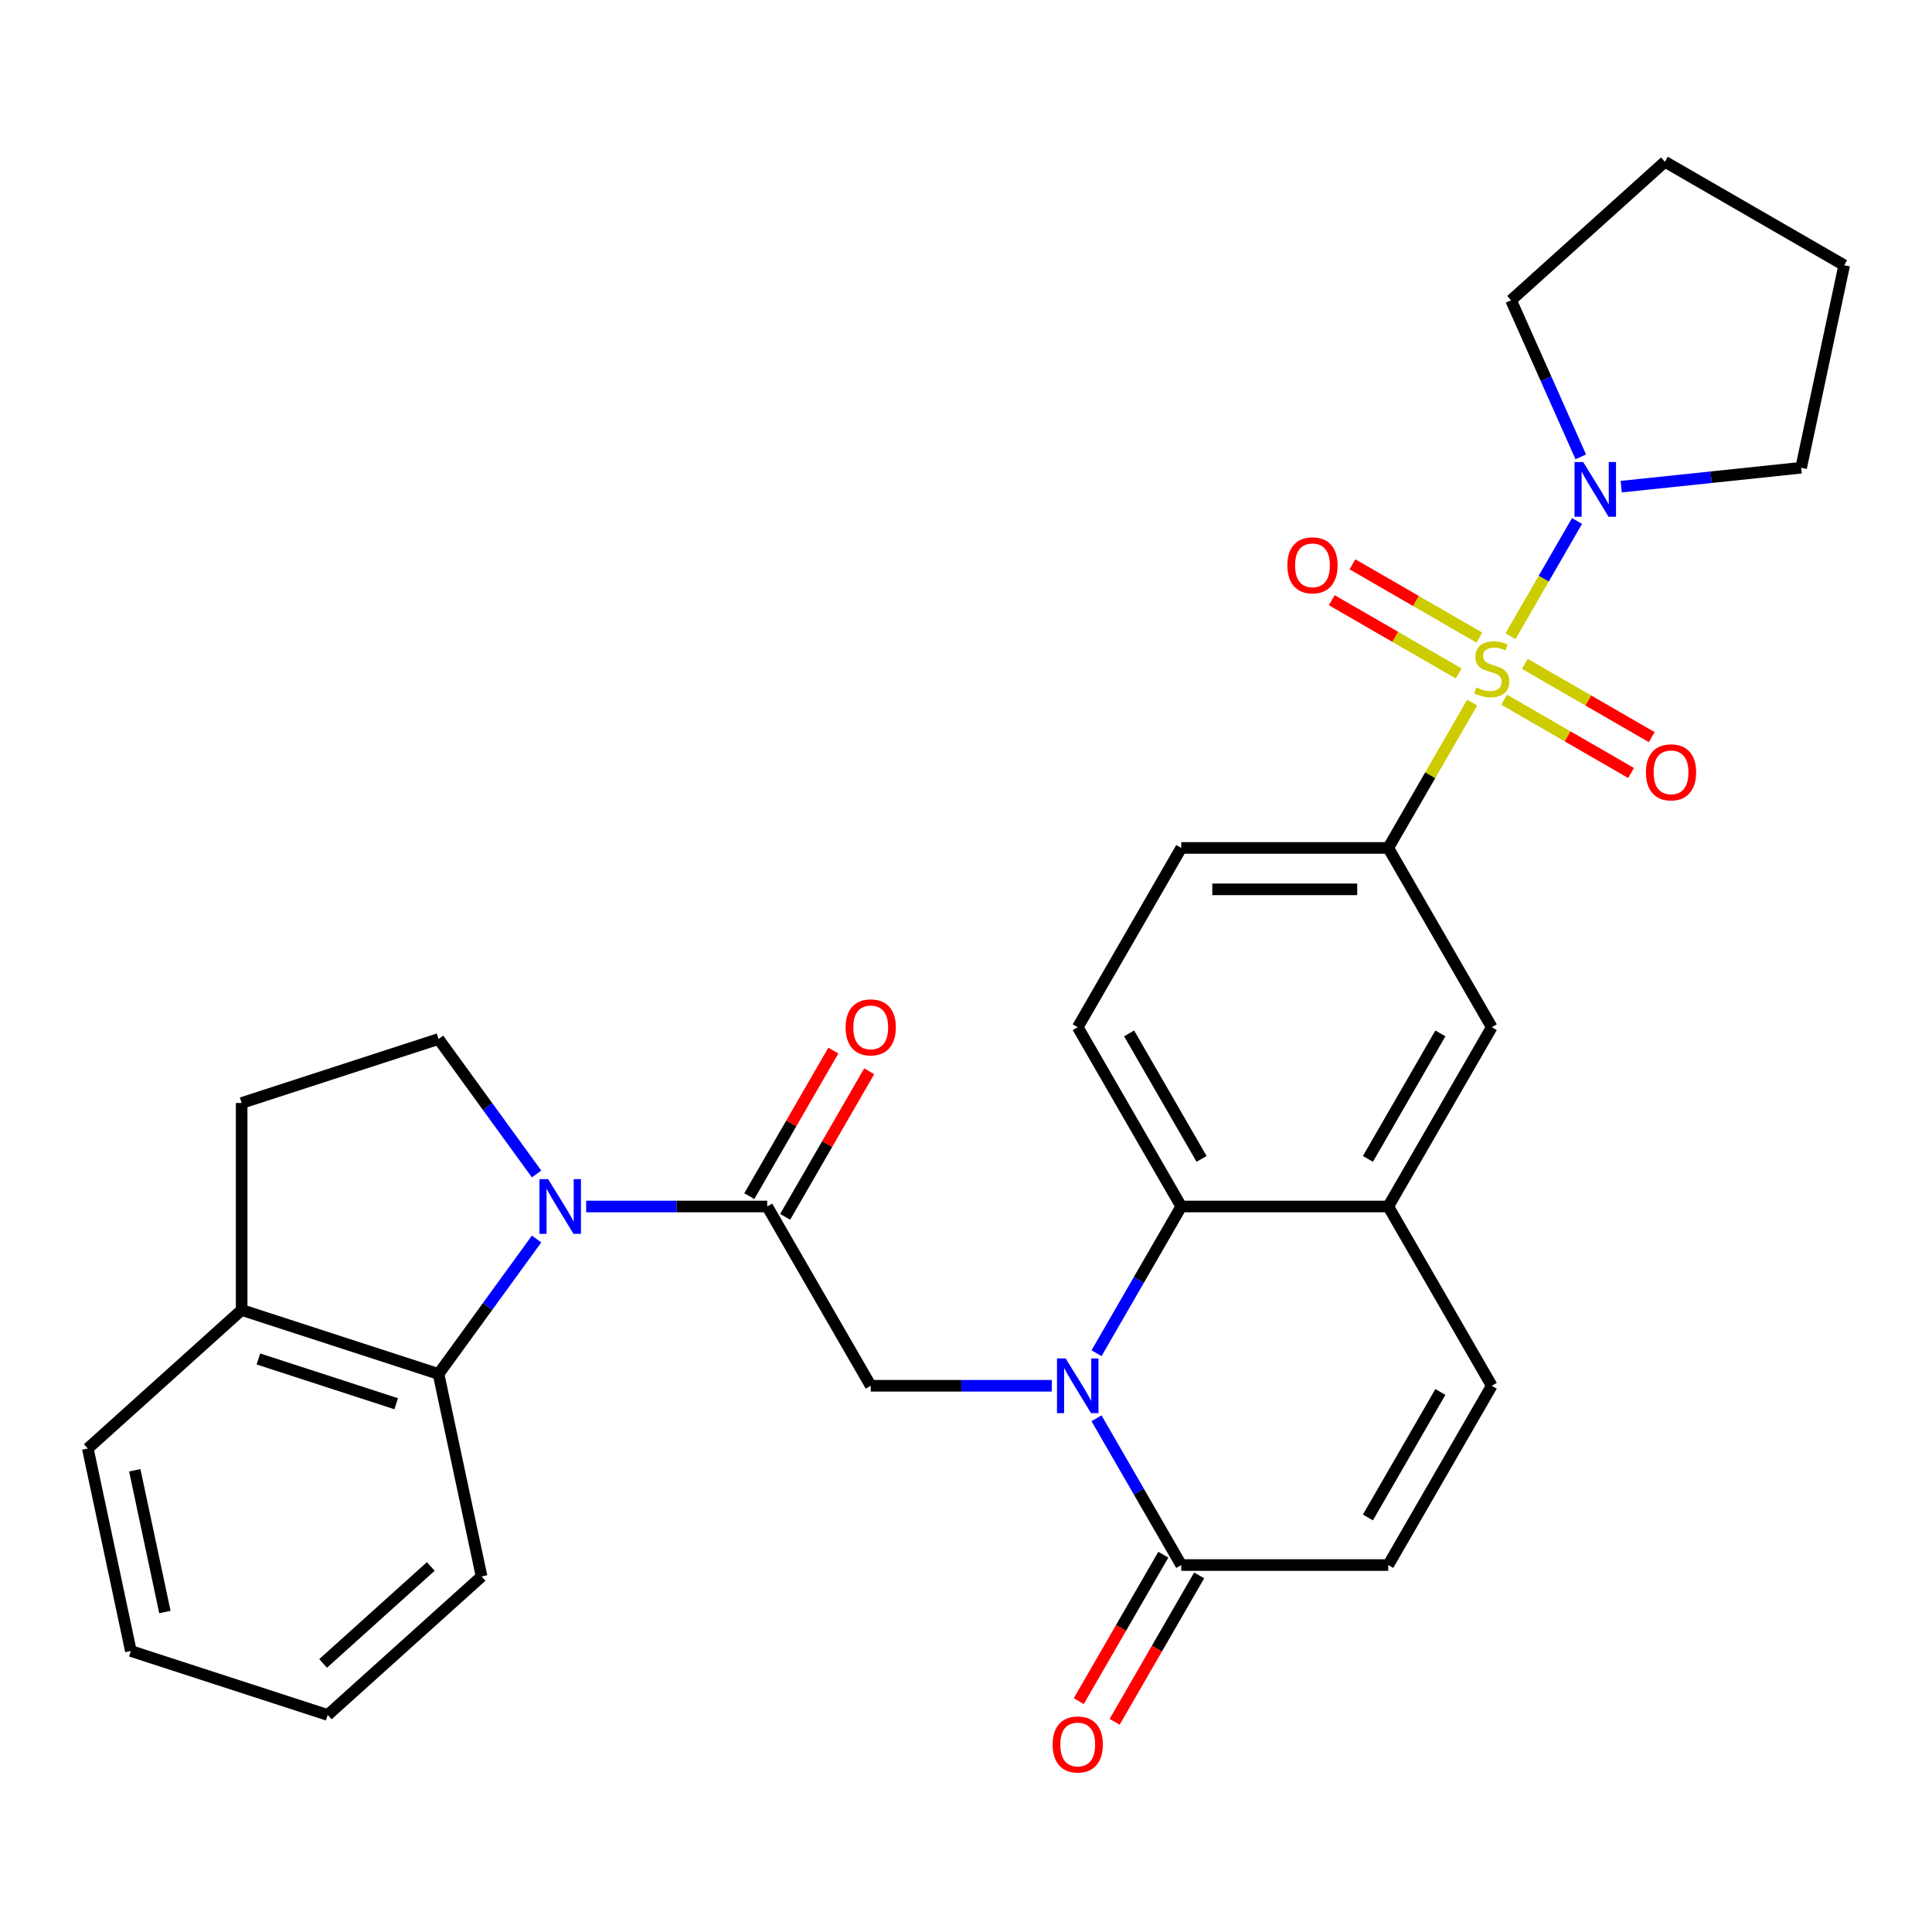 <?xml version='1.0' encoding='iso-8859-1'?>
<svg version='1.1' baseProfile='full'
              xmlns='http://www.w3.org/2000/svg'
                      xmlns:rdkit='http://www.rdkit.org/xml'
                      xmlns:xlink='http://www.w3.org/1999/xlink'
                  xml:space='preserve'
width='1000px' height='1000px' viewBox='0 0 1000 1000'>
<!-- END OF HEADER -->
<rect style='opacity:1.0;fill:#FFFFFF;stroke:none' width='1000' height='1000' x='0' y='0'> </rect>
<path class='bond-6' d='M 781.831,329.3 L 799.048,299.48' style='fill:none;fill-rule:evenodd;stroke:#CCCC00;stroke-width:6px;stroke-linecap:butt;stroke-linejoin:miter;stroke-opacity:1' />
<path class='bond-6' d='M 799.048,299.48 L 816.265,269.659' style='fill:none;fill-rule:evenodd;stroke:#0000FF;stroke-width:6px;stroke-linecap:butt;stroke-linejoin:miter;stroke-opacity:1' />
<path class='bond-7' d='M 761.995,363.657 L 740.277,401.275' style='fill:none;fill-rule:evenodd;stroke:#CCCC00;stroke-width:6px;stroke-linecap:butt;stroke-linejoin:miter;stroke-opacity:1' />
<path class='bond-7' d='M 740.277,401.275 L 718.559,438.892' style='fill:none;fill-rule:evenodd;stroke:#000000;stroke-width:6px;stroke-linecap:butt;stroke-linejoin:miter;stroke-opacity:1' />
<path class='bond-14' d='M 778.534,362.167 L 811.382,381.131' style='fill:none;fill-rule:evenodd;stroke:#CCCC00;stroke-width:6px;stroke-linecap:butt;stroke-linejoin:miter;stroke-opacity:1' />
<path class='bond-14' d='M 811.382,381.131 L 844.229,400.096' style='fill:none;fill-rule:evenodd;stroke:#FF0000;stroke-width:6px;stroke-linecap:butt;stroke-linejoin:miter;stroke-opacity:1' />
<path class='bond-14' d='M 789.249,343.608 L 822.096,362.573' style='fill:none;fill-rule:evenodd;stroke:#CCCC00;stroke-width:6px;stroke-linecap:butt;stroke-linejoin:miter;stroke-opacity:1' />
<path class='bond-14' d='M 822.096,362.573 L 854.944,381.537' style='fill:none;fill-rule:evenodd;stroke:#FF0000;stroke-width:6px;stroke-linecap:butt;stroke-linejoin:miter;stroke-opacity:1' />
<path class='bond-15' d='M 765.731,330.03 L 732.884,311.066' style='fill:none;fill-rule:evenodd;stroke:#CCCC00;stroke-width:6px;stroke-linecap:butt;stroke-linejoin:miter;stroke-opacity:1' />
<path class='bond-15' d='M 732.884,311.066 L 700.036,292.101' style='fill:none;fill-rule:evenodd;stroke:#FF0000;stroke-width:6px;stroke-linecap:butt;stroke-linejoin:miter;stroke-opacity:1' />
<path class='bond-15' d='M 755.017,348.589 L 722.169,329.624' style='fill:none;fill-rule:evenodd;stroke:#CCCC00;stroke-width:6px;stroke-linecap:butt;stroke-linejoin:miter;stroke-opacity:1' />
<path class='bond-15' d='M 722.169,329.624 L 689.321,310.66' style='fill:none;fill-rule:evenodd;stroke:#FF0000;stroke-width:6px;stroke-linecap:butt;stroke-linejoin:miter;stroke-opacity:1' />
<path class='bond-0' d='M 567.558,700.432 L 589.484,662.455' style='fill:none;fill-rule:evenodd;stroke:#0000FF;stroke-width:6px;stroke-linecap:butt;stroke-linejoin:miter;stroke-opacity:1' />
<path class='bond-0' d='M 589.484,662.455 L 611.41,624.478' style='fill:none;fill-rule:evenodd;stroke:#000000;stroke-width:6px;stroke-linecap:butt;stroke-linejoin:miter;stroke-opacity:1' />
<path class='bond-4' d='M 567.558,734.11 L 589.484,772.087' style='fill:none;fill-rule:evenodd;stroke:#0000FF;stroke-width:6px;stroke-linecap:butt;stroke-linejoin:miter;stroke-opacity:1' />
<path class='bond-4' d='M 589.484,772.087 L 611.41,810.064' style='fill:none;fill-rule:evenodd;stroke:#000000;stroke-width:6px;stroke-linecap:butt;stroke-linejoin:miter;stroke-opacity:1' />
<path class='bond-5' d='M 544.417,717.271 L 497.553,717.271' style='fill:none;fill-rule:evenodd;stroke:#0000FF;stroke-width:6px;stroke-linecap:butt;stroke-linejoin:miter;stroke-opacity:1' />
<path class='bond-5' d='M 497.553,717.271 L 450.688,717.271' style='fill:none;fill-rule:evenodd;stroke:#000000;stroke-width:6px;stroke-linecap:butt;stroke-linejoin:miter;stroke-opacity:1' />
<path class='bond-1' d='M 303.384,624.478 L 350.249,624.478' style='fill:none;fill-rule:evenodd;stroke:#0000FF;stroke-width:6px;stroke-linecap:butt;stroke-linejoin:miter;stroke-opacity:1' />
<path class='bond-1' d='M 350.249,624.478 L 397.114,624.478' style='fill:none;fill-rule:evenodd;stroke:#000000;stroke-width:6px;stroke-linecap:butt;stroke-linejoin:miter;stroke-opacity:1' />
<path class='bond-9' d='M 277.731,641.317 L 252.358,676.24' style='fill:none;fill-rule:evenodd;stroke:#0000FF;stroke-width:6px;stroke-linecap:butt;stroke-linejoin:miter;stroke-opacity:1' />
<path class='bond-9' d='M 252.358,676.24 L 226.985,711.163' style='fill:none;fill-rule:evenodd;stroke:#000000;stroke-width:6px;stroke-linecap:butt;stroke-linejoin:miter;stroke-opacity:1' />
<path class='bond-12' d='M 277.731,607.639 L 252.358,572.716' style='fill:none;fill-rule:evenodd;stroke:#0000FF;stroke-width:6px;stroke-linecap:butt;stroke-linejoin:miter;stroke-opacity:1' />
<path class='bond-12' d='M 252.358,572.716 L 226.985,537.793' style='fill:none;fill-rule:evenodd;stroke:#000000;stroke-width:6px;stroke-linecap:butt;stroke-linejoin:miter;stroke-opacity:1' />
<path class='bond-2' d='M 397.114,624.478 L 450.688,717.271' style='fill:none;fill-rule:evenodd;stroke:#000000;stroke-width:6px;stroke-linecap:butt;stroke-linejoin:miter;stroke-opacity:1' />
<path class='bond-18' d='M 406.393,629.835 L 428.146,592.158' style='fill:none;fill-rule:evenodd;stroke:#000000;stroke-width:6px;stroke-linecap:butt;stroke-linejoin:miter;stroke-opacity:1' />
<path class='bond-18' d='M 428.146,592.158 L 449.899,554.481' style='fill:none;fill-rule:evenodd;stroke:#FF0000;stroke-width:6px;stroke-linecap:butt;stroke-linejoin:miter;stroke-opacity:1' />
<path class='bond-18' d='M 387.834,619.121 L 409.587,581.443' style='fill:none;fill-rule:evenodd;stroke:#000000;stroke-width:6px;stroke-linecap:butt;stroke-linejoin:miter;stroke-opacity:1' />
<path class='bond-18' d='M 409.587,581.443 L 431.34,543.766' style='fill:none;fill-rule:evenodd;stroke:#FF0000;stroke-width:6px;stroke-linecap:butt;stroke-linejoin:miter;stroke-opacity:1' />
<path class='bond-3' d='M 611.41,624.478 L 557.836,531.685' style='fill:none;fill-rule:evenodd;stroke:#000000;stroke-width:6px;stroke-linecap:butt;stroke-linejoin:miter;stroke-opacity:1' />
<path class='bond-3' d='M 621.933,599.844 L 584.431,534.889' style='fill:none;fill-rule:evenodd;stroke:#000000;stroke-width:6px;stroke-linecap:butt;stroke-linejoin:miter;stroke-opacity:1' />
<path class='bond-30' d='M 611.41,624.478 L 718.559,624.478' style='fill:none;fill-rule:evenodd;stroke:#000000;stroke-width:6px;stroke-linecap:butt;stroke-linejoin:miter;stroke-opacity:1' />
<path class='bond-20' d='M 602.131,804.707 L 580.251,842.604' style='fill:none;fill-rule:evenodd;stroke:#000000;stroke-width:6px;stroke-linecap:butt;stroke-linejoin:miter;stroke-opacity:1' />
<path class='bond-20' d='M 580.251,842.604 L 558.371,880.501' style='fill:none;fill-rule:evenodd;stroke:#FF0000;stroke-width:6px;stroke-linecap:butt;stroke-linejoin:miter;stroke-opacity:1' />
<path class='bond-20' d='M 620.69,815.422 L 598.81,853.319' style='fill:none;fill-rule:evenodd;stroke:#000000;stroke-width:6px;stroke-linecap:butt;stroke-linejoin:miter;stroke-opacity:1' />
<path class='bond-20' d='M 598.81,853.319 L 576.93,891.216' style='fill:none;fill-rule:evenodd;stroke:#FF0000;stroke-width:6px;stroke-linecap:butt;stroke-linejoin:miter;stroke-opacity:1' />
<path class='bond-32' d='M 611.41,810.064 L 718.559,810.064' style='fill:none;fill-rule:evenodd;stroke:#000000;stroke-width:6px;stroke-linecap:butt;stroke-linejoin:miter;stroke-opacity:1' />
<path class='bond-22' d='M 818.21,236.467 L 800.168,195.944' style='fill:none;fill-rule:evenodd;stroke:#0000FF;stroke-width:6px;stroke-linecap:butt;stroke-linejoin:miter;stroke-opacity:1' />
<path class='bond-22' d='M 800.168,195.944 L 782.126,155.421' style='fill:none;fill-rule:evenodd;stroke:#000000;stroke-width:6px;stroke-linecap:butt;stroke-linejoin:miter;stroke-opacity:1' />
<path class='bond-23' d='M 839.125,251.895 L 885.697,247' style='fill:none;fill-rule:evenodd;stroke:#0000FF;stroke-width:6px;stroke-linecap:butt;stroke-linejoin:miter;stroke-opacity:1' />
<path class='bond-23' d='M 885.697,247 L 932.268,242.105' style='fill:none;fill-rule:evenodd;stroke:#000000;stroke-width:6px;stroke-linecap:butt;stroke-linejoin:miter;stroke-opacity:1' />
<path class='bond-13' d='M 718.559,438.892 L 772.133,531.685' style='fill:none;fill-rule:evenodd;stroke:#000000;stroke-width:6px;stroke-linecap:butt;stroke-linejoin:miter;stroke-opacity:1' />
<path class='bond-19' d='M 718.559,438.892 L 611.41,438.892' style='fill:none;fill-rule:evenodd;stroke:#000000;stroke-width:6px;stroke-linecap:butt;stroke-linejoin:miter;stroke-opacity:1' />
<path class='bond-19' d='M 702.486,460.321 L 627.482,460.321' style='fill:none;fill-rule:evenodd;stroke:#000000;stroke-width:6px;stroke-linecap:butt;stroke-linejoin:miter;stroke-opacity:1' />
<path class='bond-8' d='M 718.559,624.478 L 772.133,531.685' style='fill:none;fill-rule:evenodd;stroke:#000000;stroke-width:6px;stroke-linecap:butt;stroke-linejoin:miter;stroke-opacity:1' />
<path class='bond-8' d='M 708.036,599.844 L 745.538,534.889' style='fill:none;fill-rule:evenodd;stroke:#000000;stroke-width:6px;stroke-linecap:butt;stroke-linejoin:miter;stroke-opacity:1' />
<path class='bond-11' d='M 718.559,624.478 L 772.133,717.271' style='fill:none;fill-rule:evenodd;stroke:#000000;stroke-width:6px;stroke-linecap:butt;stroke-linejoin:miter;stroke-opacity:1' />
<path class='bond-17' d='M 226.985,711.163 L 125.081,678.052' style='fill:none;fill-rule:evenodd;stroke:#000000;stroke-width:6px;stroke-linecap:butt;stroke-linejoin:miter;stroke-opacity:1' />
<path class='bond-17' d='M 205.078,726.577 L 133.745,703.4' style='fill:none;fill-rule:evenodd;stroke:#000000;stroke-width:6px;stroke-linecap:butt;stroke-linejoin:miter;stroke-opacity:1' />
<path class='bond-24' d='M 226.985,711.163 L 249.263,815.97' style='fill:none;fill-rule:evenodd;stroke:#000000;stroke-width:6px;stroke-linecap:butt;stroke-linejoin:miter;stroke-opacity:1' />
<path class='bond-10' d='M 718.559,810.064 L 772.133,717.271' style='fill:none;fill-rule:evenodd;stroke:#000000;stroke-width:6px;stroke-linecap:butt;stroke-linejoin:miter;stroke-opacity:1' />
<path class='bond-10' d='M 708.036,785.43 L 745.538,720.475' style='fill:none;fill-rule:evenodd;stroke:#000000;stroke-width:6px;stroke-linecap:butt;stroke-linejoin:miter;stroke-opacity:1' />
<path class='bond-21' d='M 226.985,537.793 L 125.081,570.904' style='fill:none;fill-rule:evenodd;stroke:#000000;stroke-width:6px;stroke-linecap:butt;stroke-linejoin:miter;stroke-opacity:1' />
<path class='bond-16' d='M 557.836,531.685 L 611.41,438.892' style='fill:none;fill-rule:evenodd;stroke:#000000;stroke-width:6px;stroke-linecap:butt;stroke-linejoin:miter;stroke-opacity:1' />
<path class='bond-25' d='M 125.081,678.052 L 45.455,749.748' style='fill:none;fill-rule:evenodd;stroke:#000000;stroke-width:6px;stroke-linecap:butt;stroke-linejoin:miter;stroke-opacity:1' />
<path class='bond-33' d='M 125.081,678.052 L 125.081,570.904' style='fill:none;fill-rule:evenodd;stroke:#000000;stroke-width:6px;stroke-linecap:butt;stroke-linejoin:miter;stroke-opacity:1' />
<path class='bond-26' d='M 782.126,155.421 L 861.752,83.725' style='fill:none;fill-rule:evenodd;stroke:#000000;stroke-width:6px;stroke-linecap:butt;stroke-linejoin:miter;stroke-opacity:1' />
<path class='bond-27' d='M 932.268,242.105 L 954.545,137.299' style='fill:none;fill-rule:evenodd;stroke:#000000;stroke-width:6px;stroke-linecap:butt;stroke-linejoin:miter;stroke-opacity:1' />
<path class='bond-28' d='M 249.263,815.97 L 169.636,887.666' style='fill:none;fill-rule:evenodd;stroke:#000000;stroke-width:6px;stroke-linecap:butt;stroke-linejoin:miter;stroke-opacity:1' />
<path class='bond-28' d='M 222.979,810.799 L 167.241,860.986' style='fill:none;fill-rule:evenodd;stroke:#000000;stroke-width:6px;stroke-linecap:butt;stroke-linejoin:miter;stroke-opacity:1' />
<path class='bond-34' d='M 45.455,749.748 L 67.732,854.555' style='fill:none;fill-rule:evenodd;stroke:#000000;stroke-width:6px;stroke-linecap:butt;stroke-linejoin:miter;stroke-opacity:1' />
<path class='bond-34' d='M 69.757,761.014 L 85.352,834.379' style='fill:none;fill-rule:evenodd;stroke:#000000;stroke-width:6px;stroke-linecap:butt;stroke-linejoin:miter;stroke-opacity:1' />
<path class='bond-31' d='M 861.752,83.725 L 954.545,137.299' style='fill:none;fill-rule:evenodd;stroke:#000000;stroke-width:6px;stroke-linecap:butt;stroke-linejoin:miter;stroke-opacity:1' />
<path class='bond-29' d='M 169.636,887.666 L 67.732,854.555' style='fill:none;fill-rule:evenodd;stroke:#000000;stroke-width:6px;stroke-linecap:butt;stroke-linejoin:miter;stroke-opacity:1' />
<path  class='atom-0' d='M 764.133 355.819
Q 764.453 355.939, 765.773 356.499
Q 767.093 357.059, 768.533 357.419
Q 770.013 357.739, 771.453 357.739
Q 774.133 357.739, 775.693 356.459
Q 777.253 355.139, 777.253 352.859
Q 777.253 351.299, 776.453 350.339
Q 775.693 349.379, 774.493 348.859
Q 773.293 348.339, 771.293 347.739
Q 768.773 346.979, 767.253 346.259
Q 765.773 345.539, 764.693 344.019
Q 763.653 342.499, 763.653 339.939
Q 763.653 336.379, 766.053 334.179
Q 768.493 331.979, 773.293 331.979
Q 776.573 331.979, 780.293 333.539
L 779.373 336.619
Q 775.973 335.219, 773.413 335.219
Q 770.653 335.219, 769.133 336.379
Q 767.613 337.499, 767.653 339.459
Q 767.653 340.979, 768.413 341.899
Q 769.213 342.819, 770.333 343.339
Q 771.493 343.859, 773.413 344.459
Q 775.973 345.259, 777.493 346.059
Q 779.013 346.859, 780.093 348.499
Q 781.213 350.099, 781.213 352.859
Q 781.213 356.779, 778.573 358.899
Q 775.973 360.979, 771.613 360.979
Q 769.093 360.979, 767.173 360.419
Q 765.293 359.899, 763.053 358.979
L 764.133 355.819
' fill='#CCCC00'/>
<path  class='atom-1' d='M 551.576 703.111
L 560.856 718.111
Q 561.776 719.591, 563.256 722.271
Q 564.736 724.951, 564.816 725.111
L 564.816 703.111
L 568.576 703.111
L 568.576 731.431
L 564.696 731.431
L 554.736 715.031
Q 553.576 713.111, 552.336 710.911
Q 551.136 708.711, 550.776 708.031
L 550.776 731.431
L 547.096 731.431
L 547.096 703.111
L 551.576 703.111
' fill='#0000FF'/>
<path  class='atom-2' d='M 283.705 610.318
L 292.985 625.318
Q 293.905 626.798, 295.385 629.478
Q 296.865 632.158, 296.945 632.318
L 296.945 610.318
L 300.705 610.318
L 300.705 638.638
L 296.825 638.638
L 286.865 622.238
Q 285.705 620.318, 284.465 618.118
Q 283.265 615.918, 282.905 615.238
L 282.905 638.638
L 279.225 638.638
L 279.225 610.318
L 283.705 610.318
' fill='#0000FF'/>
<path  class='atom-7' d='M 819.447 239.145
L 828.727 254.145
Q 829.647 255.625, 831.127 258.305
Q 832.607 260.985, 832.687 261.145
L 832.687 239.145
L 836.447 239.145
L 836.447 267.465
L 832.567 267.465
L 822.607 251.065
Q 821.447 249.145, 820.207 246.945
Q 819.007 244.745, 818.647 244.065
L 818.647 267.465
L 814.967 267.465
L 814.967 239.145
L 819.447 239.145
' fill='#0000FF'/>
<path  class='atom-15' d='M 851.926 399.753
Q 851.926 392.953, 855.286 389.153
Q 858.646 385.353, 864.926 385.353
Q 871.206 385.353, 874.566 389.153
Q 877.926 392.953, 877.926 399.753
Q 877.926 406.633, 874.526 410.553
Q 871.126 414.433, 864.926 414.433
Q 858.686 414.433, 855.286 410.553
Q 851.926 406.673, 851.926 399.753
M 864.926 411.233
Q 869.246 411.233, 871.566 408.353
Q 873.926 405.433, 873.926 399.753
Q 873.926 394.193, 871.566 391.393
Q 869.246 388.553, 864.926 388.553
Q 860.606 388.553, 858.246 391.353
Q 855.926 394.153, 855.926 399.753
Q 855.926 405.473, 858.246 408.353
Q 860.606 411.233, 864.926 411.233
' fill='#FF0000'/>
<path  class='atom-16' d='M 666.34 292.604
Q 666.34 285.804, 669.7 282.004
Q 673.06 278.204, 679.34 278.204
Q 685.62 278.204, 688.98 282.004
Q 692.34 285.804, 692.34 292.604
Q 692.34 299.484, 688.94 303.404
Q 685.54 307.284, 679.34 307.284
Q 673.1 307.284, 669.7 303.404
Q 666.34 299.524, 666.34 292.604
M 679.34 304.084
Q 683.66 304.084, 685.98 301.204
Q 688.34 298.284, 688.34 292.604
Q 688.34 287.044, 685.98 284.244
Q 683.66 281.404, 679.34 281.404
Q 675.02 281.404, 672.66 284.204
Q 670.34 287.004, 670.34 292.604
Q 670.34 298.324, 672.66 301.204
Q 675.02 304.084, 679.34 304.084
' fill='#FF0000'/>
<path  class='atom-19' d='M 437.688 531.765
Q 437.688 524.965, 441.048 521.165
Q 444.408 517.365, 450.688 517.365
Q 456.968 517.365, 460.328 521.165
Q 463.688 524.965, 463.688 531.765
Q 463.688 538.645, 460.288 542.565
Q 456.888 546.445, 450.688 546.445
Q 444.448 546.445, 441.048 542.565
Q 437.688 538.685, 437.688 531.765
M 450.688 543.245
Q 455.008 543.245, 457.328 540.365
Q 459.688 537.445, 459.688 531.765
Q 459.688 526.205, 457.328 523.405
Q 455.008 520.565, 450.688 520.565
Q 446.368 520.565, 444.008 523.365
Q 441.688 526.165, 441.688 531.765
Q 441.688 537.485, 444.008 540.365
Q 446.368 543.245, 450.688 543.245
' fill='#FF0000'/>
<path  class='atom-21' d='M 544.836 902.937
Q 544.836 896.137, 548.196 892.337
Q 551.556 888.537, 557.836 888.537
Q 564.116 888.537, 567.476 892.337
Q 570.836 896.137, 570.836 902.937
Q 570.836 909.817, 567.436 913.737
Q 564.036 917.617, 557.836 917.617
Q 551.596 917.617, 548.196 913.737
Q 544.836 909.857, 544.836 902.937
M 557.836 914.417
Q 562.156 914.417, 564.476 911.537
Q 566.836 908.617, 566.836 902.937
Q 566.836 897.377, 564.476 894.577
Q 562.156 891.737, 557.836 891.737
Q 553.516 891.737, 551.156 894.537
Q 548.836 897.337, 548.836 902.937
Q 548.836 908.657, 551.156 911.537
Q 553.516 914.417, 557.836 914.417
' fill='#FF0000'/>
</svg>
